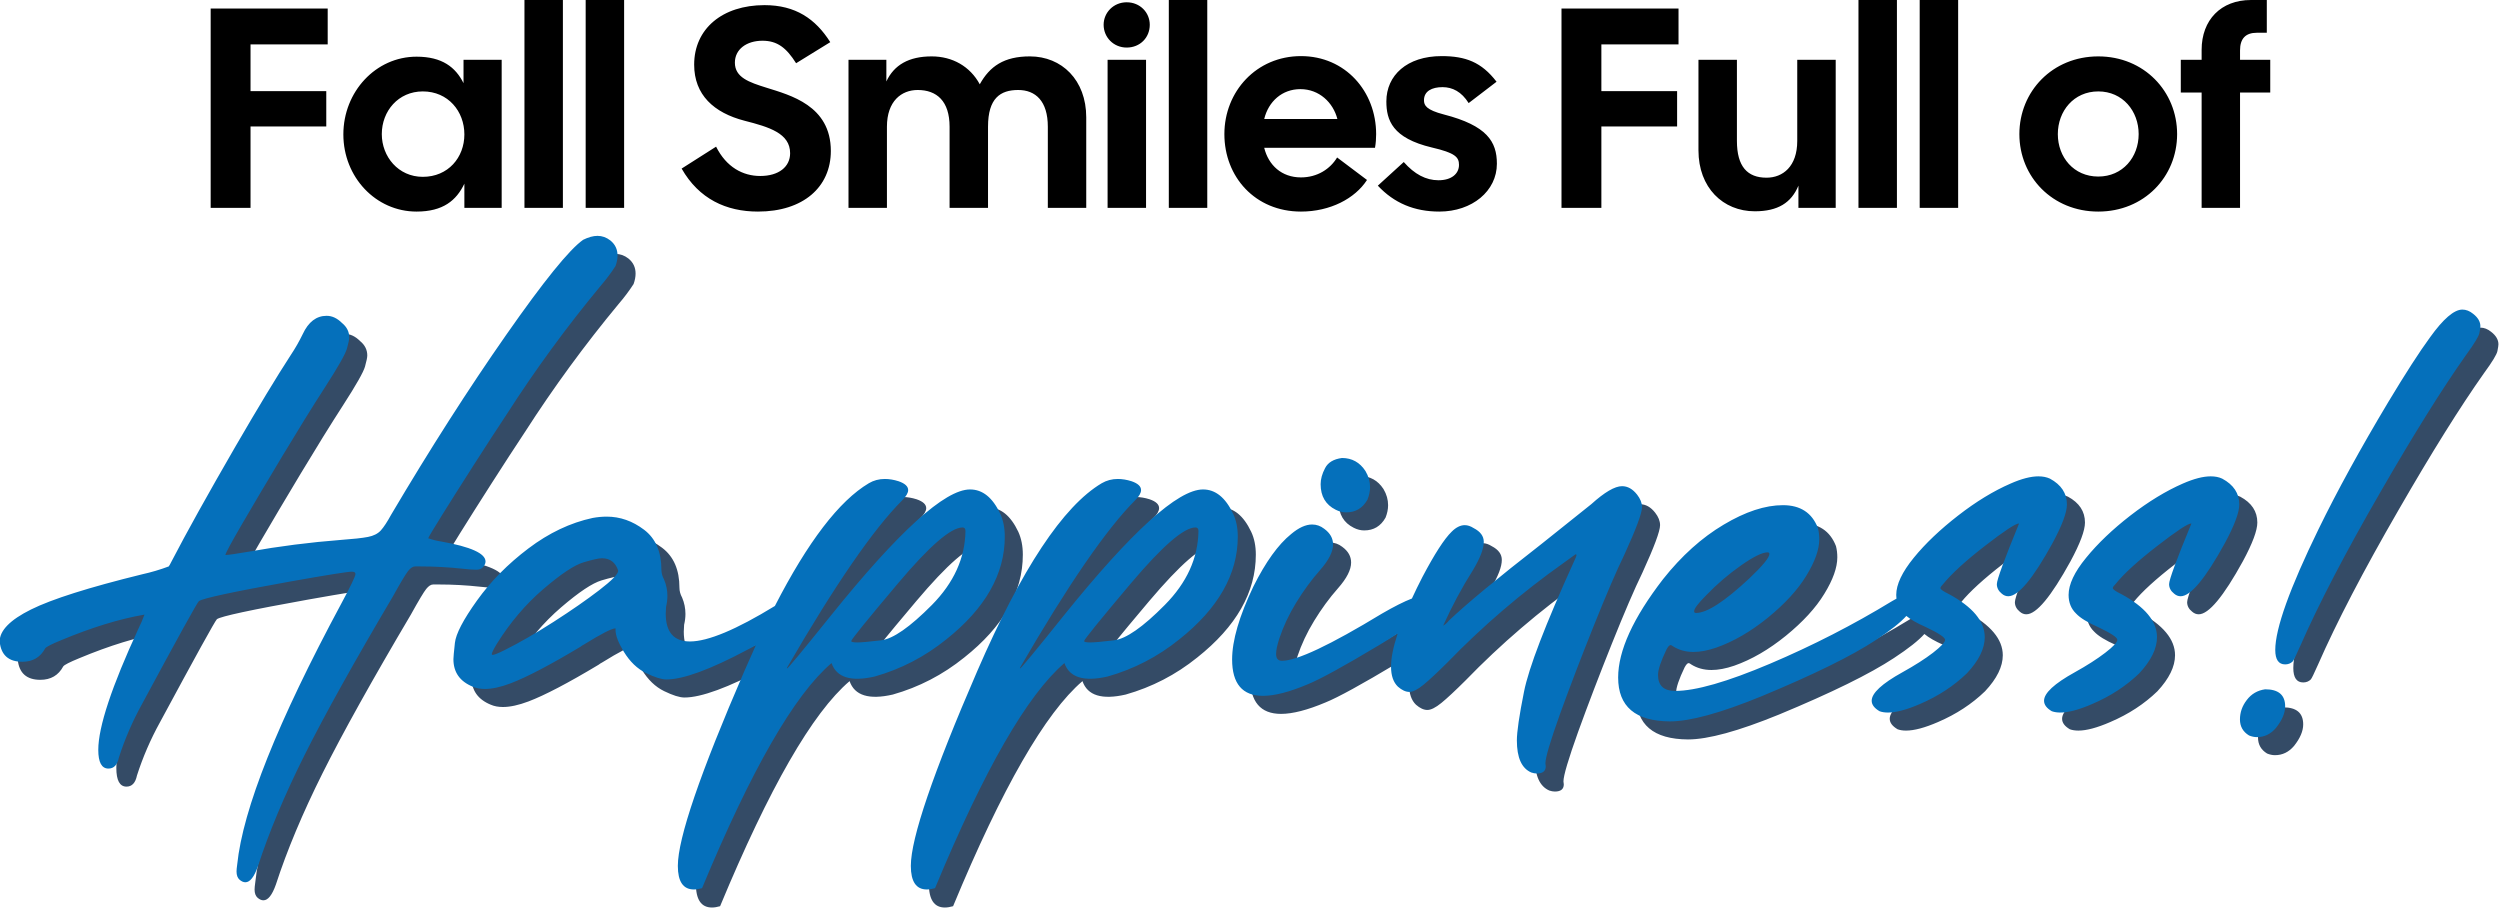 <?xml version="1.0" encoding="UTF-8" standalone="no"?>
<!DOCTYPE svg PUBLIC "-//W3C//DTD SVG 1.1//EN" "http://www.w3.org/Graphics/SVG/1.1/DTD/svg11.dtd">
<svg width="100%" height="100%" viewBox="0 0 1359 494" version="1.1" xmlns="http://www.w3.org/2000/svg" xmlns:xlink="http://www.w3.org/1999/xlink" xml:space="preserve" xmlns:serif="http://www.serif.com/" style="fill-rule:evenodd;clip-rule:evenodd;stroke-linejoin:round;stroke-miterlimit:2;">
    <g transform="matrix(1,0,0,1,-211.804,-279)">
        <g transform="matrix(2.562,0,0,2.562,-1830.53,-346.123)">
            <path d="M841.863,288.104L841.863,245.813L866.694,245.813L866.694,253.425L850.321,253.425L850.321,263.333L866.392,263.333L866.392,270.825L850.321,270.825L850.321,288.104L841.863,288.104ZM885.544,288.89C876.904,288.89 870.017,281.579 870.017,272.517C870.017,263.454 876.904,256.023 885.544,256.023C890.981,256.023 893.821,258.258 895.513,261.642L895.513,256.688L903.608,256.688L903.608,288.104L895.694,288.104L895.694,282.969C894.002,286.533 891.163,288.89 885.544,288.89ZM878.173,272.456C878.173,277.229 881.677,281.519 886.873,281.519C892.25,281.519 895.694,277.41 895.694,272.517C895.694,267.623 892.25,263.394 886.873,263.394C881.677,263.394 878.173,267.563 878.173,272.456ZM908.442,288.104L908.442,244L916.598,244L916.598,288.104L908.442,288.104ZM921.431,288.104L921.431,244L929.588,244L929.588,288.104L921.431,288.104ZM957.983,288.89C951.277,288.89 945.477,286.231 941.792,279.767L949.102,275.115C951.277,279.465 954.781,281.338 958.467,281.338C962.394,281.338 964.81,279.404 964.81,276.504C964.81,272.275 960.34,270.946 955.144,269.617C948.619,267.925 944.45,264.119 944.45,257.715C944.45,250.102 950.431,245.088 959.373,245.088C965.958,245.088 970.188,247.988 973.329,252.942L966.079,257.413C964.025,254.15 962.092,252.64 958.95,252.64C955.567,252.64 953.09,254.452 953.09,257.292C953.09,260.433 956.11,261.46 959.796,262.608C964.75,264.179 973.45,266.354 973.45,276.021C973.45,283.694 967.59,288.89 957.983,288.89ZM977.196,288.104L977.196,256.688L985.231,256.688L985.231,261.279C986.863,257.775 990.004,255.963 994.838,255.963C999.248,255.963 1002.99,258.077 1005.05,261.883C1007.16,258.077 1010.18,255.963 1015.68,255.963C1022.45,255.963 1027.64,260.977 1027.64,268.892L1027.64,288.104L1019.49,288.104L1019.49,270.885C1019.49,265.448 1016.89,263.092 1013.2,263.092C1009.4,263.092 1006.8,264.844 1006.8,270.885L1006.8,288.104L998.644,288.104L998.644,270.885C998.644,265.448 995.925,263.092 991.877,263.092C988.433,263.092 985.352,265.448 985.352,270.885L985.352,288.104L977.196,288.104ZM1032.17,288.104L1032.17,256.688L1040.33,256.688L1040.33,288.104L1032.17,288.104ZM1031.33,249.256C1031.33,246.658 1033.44,244.483 1036.22,244.483C1039.06,244.483 1041.12,246.658 1041.12,249.256C1041.12,251.975 1039.06,254.09 1036.22,254.09C1033.44,254.09 1031.33,251.915 1031.33,249.256ZM1045.16,288.104L1045.16,244L1053.32,244L1053.32,288.104L1045.16,288.104ZM1073.2,288.89C1063.47,288.89 1056.95,281.519 1056.95,272.456C1056.95,263.394 1063.77,255.902 1073.2,255.902C1082.62,255.902 1089.15,263.394 1089.15,272.456C1089.15,273.363 1089.09,274.329 1088.91,275.356L1065.4,275.356C1066.31,279.042 1069.09,281.64 1073.2,281.64C1076.7,281.64 1079.42,279.827 1080.87,277.41L1087.21,282.183C1084.68,286.11 1079.42,288.89 1073.2,288.89ZM1065.4,269.254L1080.93,269.254C1080.03,265.75 1077.07,262.91 1073.08,262.91C1069.21,262.91 1066.31,265.508 1065.4,269.254ZM1102.56,288.89C1097.24,288.89 1092.95,287.077 1089.51,283.392L1095.01,278.377C1097.3,280.975 1099.72,282.244 1102.38,282.244C1105.16,282.244 1106.73,280.854 1106.73,278.981C1106.73,277.35 1105.94,276.444 1100.99,275.296C1092.59,273.302 1091.32,269.496 1091.32,265.508C1091.32,260.01 1095.67,255.902 1103.04,255.902C1108.12,255.902 1111.5,257.171 1114.7,261.34L1108.78,265.871C1107.27,263.454 1105.34,262.488 1103.23,262.488C1100.99,262.488 1099.3,263.333 1099.3,265.267C1099.3,266.354 1099.78,267.321 1103.53,268.288C1112.65,270.644 1114.77,274.027 1114.77,278.74C1114.77,284.54 1109.51,288.89 1102.56,288.89ZM1128.48,288.104L1128.48,245.813L1153.31,245.813L1153.31,253.425L1136.94,253.425L1136.94,263.333L1153.01,263.333L1153.01,270.825L1136.94,270.825L1136.94,288.104L1128.48,288.104ZM1169.5,288.829C1162.74,288.829 1157.54,283.815 1157.54,275.9L1157.54,256.688L1165.7,256.688L1165.7,273.906C1165.7,279.344 1167.93,281.7 1171.98,281.7C1175.42,281.7 1178.5,279.344 1178.5,273.906L1178.5,256.688L1186.66,256.688L1186.66,288.104L1178.75,288.104L1178.75,283.392C1177.24,287.017 1174.4,288.829 1169.5,288.829ZM1191.49,288.104L1191.49,244L1199.65,244L1199.65,288.104L1191.49,288.104ZM1204.48,288.104L1204.48,244L1212.64,244L1212.64,288.104L1204.48,288.104ZM1242.37,288.89C1232.64,288.89 1225.63,281.519 1225.63,272.456C1225.63,263.394 1232.64,255.963 1242.37,255.963C1252.09,255.963 1259.1,263.394 1259.1,272.456C1259.1,281.519 1252.09,288.89 1242.37,288.89ZM1233.79,272.456C1233.79,277.35 1237.17,281.458 1242.37,281.458C1247.56,281.458 1250.94,277.35 1250.94,272.456C1250.94,267.563 1247.56,263.394 1242.37,263.394C1237.17,263.394 1233.79,267.563 1233.79,272.456ZM1264.3,254.573C1264.3,248.229 1268.4,244 1274.75,244L1278.13,244L1278.13,250.948L1276.02,250.948C1273.6,250.948 1272.45,252.217 1272.45,254.694L1272.45,256.688L1278.86,256.688L1278.86,263.635L1272.45,263.635L1272.45,288.104L1264.3,288.104L1264.3,263.635L1259.88,263.635L1259.88,256.688L1264.3,256.688L1264.3,254.573Z"/>
        </g>
        <g transform="matrix(6.037,0,0,6.037,-5482.35,-1491.09)">
            <path d="M1012.89,352.941C1012.66,353.068 1012.41,353.197 1012.15,353.329C1008.79,355.119 1006.35,356.014 1004.84,356.014C1004.4,356.014 1003.8,355.822 1003.01,355.439C1002.22,355.055 1001.55,354.411 1001,353.506C1000.51,352.7 1000.26,352.051 1000.26,351.559L1000.26,351.412C999.931,351.412 998.987,351.894 997.433,352.857C997.315,352.916 997.207,352.985 997.108,353.064C994.355,354.716 992.251,355.817 990.795,356.368C989.91,356.702 989.143,356.869 988.494,356.869C988.081,356.869 987.717,356.801 987.403,356.663C986.242,356.191 985.662,355.365 985.662,354.185C985.662,354.028 985.706,353.541 985.795,352.725C985.883,351.908 986.547,350.635 987.786,348.904C989.025,347.174 990.569,345.61 992.418,344.214C994.266,342.817 996.194,341.903 998.2,341.47C998.633,341.392 999.055,341.352 999.468,341.352C1000.67,341.352 1001.79,341.746 1002.83,342.532C1003.87,343.319 1004.39,344.519 1004.39,346.131C1004.39,346.426 1004.47,346.721 1004.63,347.016C1004.83,347.488 1004.93,347.98 1004.93,348.491C1004.93,348.806 1004.89,349.131 1004.81,349.465L1004.78,350.084C1004.78,351.756 1005.51,352.592 1006.96,352.592C1008.58,352.592 1011.13,351.526 1014.61,349.395C1017.58,343.61 1020.4,339.926 1023.07,338.343C1023.5,338.088 1023.98,337.96 1024.51,337.96C1024.91,337.96 1025.32,338.029 1025.75,338.166C1026.32,338.363 1026.61,338.628 1026.61,338.963C1026.61,339.218 1026.43,339.523 1026.08,339.877C1023.48,342.473 1020.03,347.488 1015.72,354.922L1015.69,355.04C1015.77,355.04 1017.09,353.447 1019.65,350.261C1025.74,342.69 1029.92,338.904 1032.18,338.904C1033.31,338.904 1034.21,339.631 1034.9,341.087C1035.17,341.677 1035.31,342.365 1035.31,343.152C1035.31,346.534 1033.55,349.622 1030.03,352.415C1028.1,353.969 1025.96,355.08 1023.6,355.748C1021.46,356.24 1020.16,355.837 1019.71,354.539C1016.36,357.391 1012.48,364.146 1008.05,374.806C1007.78,374.884 1007.53,374.924 1007.32,374.924C1006.35,374.924 1005.87,374.216 1005.87,372.8C1005.87,370.322 1007.87,364.476 1011.86,355.262C1012.21,354.461 1012.55,353.688 1012.89,352.941ZM989.202,353.801C989.34,353.801 989.704,353.654 990.294,353.359C991.631,352.69 993.096,351.845 994.689,350.822C996.282,349.799 997.649,348.85 998.79,347.975C999.931,347.1 1000.5,346.515 1000.5,346.22C1000.26,345.472 999.773,345.099 999.026,345.099C998.751,345.099 998.2,345.222 997.374,345.468C996.548,345.713 995.338,346.52 993.745,347.887C992.152,349.253 990.756,350.901 989.556,352.828C989.261,353.32 989.114,353.624 989.114,353.742C989.114,353.782 989.143,353.801 989.202,353.801ZM1022.04,352.68C1022.39,352.68 1023.1,352.616 1024.17,352.489C1025.25,352.361 1026.77,351.299 1028.75,349.303C1030.72,347.306 1031.73,345.089 1031.77,342.65C1031.77,342.434 1031.68,342.326 1031.51,342.326C1030.46,342.326 1028.53,343.997 1025.71,347.341C1022.89,350.684 1021.48,352.425 1021.48,352.562C1021.5,352.641 1021.68,352.68 1022.04,352.68ZM1070.69,351.876C1070.19,352.205 1069.62,352.557 1069,352.931C1065.83,354.829 1063.69,356.004 1062.57,356.456C1060.94,357.145 1059.6,357.489 1058.56,357.489C1056.71,357.489 1055.78,356.397 1055.78,354.214C1055.78,352.503 1056.42,350.311 1057.7,347.636C1058.8,345.433 1059.93,343.86 1061.1,342.916C1061.78,342.345 1062.41,342.06 1062.98,342.06C1063.38,342.06 1063.74,342.188 1064.07,342.444C1064.61,342.837 1064.87,343.309 1064.87,343.86C1064.87,344.509 1064.48,345.281 1063.69,346.176C1062.9,347.07 1062.19,348.049 1061.54,349.111C1060.89,350.173 1060.39,351.245 1060.03,352.326C1059.84,352.916 1059.74,353.379 1059.74,353.713C1059.74,354.126 1059.91,354.332 1060.27,354.332C1061.61,354.332 1064.61,352.916 1069.27,350.084C1070.37,349.447 1071.27,348.993 1071.97,348.725C1072.25,348.11 1072.57,347.462 1072.92,346.78C1074.01,344.715 1074.88,343.358 1075.55,342.709C1075.94,342.316 1076.34,342.119 1076.73,342.119C1076.99,342.119 1077.25,342.208 1077.53,342.385C1078.14,342.699 1078.44,343.112 1078.44,343.624C1078.44,344.233 1078.12,345.079 1077.47,346.161C1076.46,347.754 1075.57,349.426 1074.78,351.176C1074.98,351.058 1075.15,350.91 1075.28,350.733C1076.82,349.258 1079.62,346.938 1083.69,343.771L1088.12,340.231C1089.32,339.15 1090.24,338.609 1090.89,338.609C1091.4,338.609 1091.85,338.864 1092.25,339.376C1092.54,339.749 1092.69,340.123 1092.69,340.497C1092.69,341.028 1092.16,342.454 1091.1,344.774C1090.39,346.23 1089.47,348.368 1088.34,351.191C1087.21,354.013 1086.2,356.653 1085.31,359.111C1084.43,361.57 1083.99,363.055 1083.99,363.566L1084.02,363.832C1084.02,364.264 1083.75,364.481 1083.22,364.481C1083.06,364.481 1082.89,364.451 1082.72,364.392C1081.85,364.018 1081.42,363.055 1081.42,361.501C1081.42,360.734 1081.63,359.279 1082.06,357.135C1082.48,354.991 1083.98,351.087 1086.55,345.423C1086.71,345.089 1086.79,344.882 1086.79,344.804C1086.79,344.764 1086.76,344.745 1086.7,344.745L1085.64,345.512C1081.84,348.206 1078.35,351.196 1075.17,354.48C1074.24,355.404 1073.52,356.078 1073,356.501C1072.48,356.924 1072.06,357.135 1071.74,357.135C1071.41,357.135 1071.07,356.978 1070.71,356.663C1070.3,356.27 1070.09,355.67 1070.09,354.863C1070.09,354.07 1070.29,353.074 1070.69,351.876ZM1116.49,350.294C1115.97,350.878 1115.06,351.6 1113.75,352.459C1111.59,353.885 1108.14,355.581 1103.4,357.548C1099.74,359.043 1097.01,359.79 1095.2,359.79C1092.09,359.77 1090.54,358.453 1090.54,355.837C1090.54,353.438 1091.88,350.488 1094.58,346.987C1096.25,344.882 1098.07,343.245 1100.04,342.075C1102,340.905 1103.78,340.32 1105.38,340.32C1106.95,340.32 1108,341.008 1108.53,342.385C1108.61,342.699 1108.65,343.034 1108.65,343.388C1108.65,344.312 1108.26,345.409 1107.48,346.677C1106.71,347.946 1105.55,349.204 1104.02,350.453C1102.48,351.702 1100.93,352.602 1099.36,353.152C1098.61,353.408 1097.93,353.536 1097.32,353.536C1096.63,353.536 1096.02,353.369 1095.49,353.034C1095.39,352.956 1095.32,352.916 1095.26,352.916C1095.16,352.916 1095.04,353.044 1094.9,353.3C1094.39,354.362 1094.13,355.129 1094.13,355.601C1094.13,356.565 1094.65,357.046 1095.67,357.046C1097.52,357.046 1100.36,356.23 1104.21,354.598C1108.05,352.966 1111.72,351.087 1115.2,348.963C1115.35,348.875 1115.48,348.8 1115.6,348.738C1115.59,348.63 1115.58,348.518 1115.58,348.403C1115.58,347.459 1116.11,346.343 1117.16,345.055C1118.21,343.766 1119.55,342.498 1121.16,341.249C1122.77,340 1124.34,339.041 1125.88,338.373C1126.86,337.94 1127.7,337.724 1128.38,337.724C1128.78,337.724 1129.12,337.793 1129.42,337.93C1130.44,338.481 1130.95,339.258 1130.95,340.261C1130.95,340.969 1130.52,342.129 1129.65,343.742C1127.9,346.928 1126.58,348.521 1125.67,348.521C1125.45,348.521 1125.26,348.442 1125.08,348.285C1124.79,348.049 1124.64,347.764 1124.64,347.429C1124.64,347.036 1125.31,345.217 1126.64,341.972L1126.62,341.972C1126.32,341.972 1125.3,342.645 1123.56,343.993C1121.82,345.34 1120.57,346.485 1119.8,347.429C1119.64,347.587 1119.56,347.705 1119.56,347.783C1119.56,347.901 1119.81,348.078 1120.3,348.314C1122.46,349.475 1123.55,350.773 1123.55,352.208C1123.55,353.231 1123.02,354.313 1121.95,355.453C1120.77,356.594 1119.36,357.518 1117.71,358.226C1116.53,358.738 1115.57,358.993 1114.84,358.993C1114.55,358.993 1114.29,358.954 1114.08,358.875C1113.61,358.6 1113.37,358.285 1113.37,357.931C1113.37,357.243 1114.29,356.388 1116.14,355.365C1117.24,354.755 1118.16,354.17 1118.89,353.61C1119.61,353.049 1119.98,352.661 1119.98,352.444C1119.98,352.228 1119.4,351.845 1118.24,351.294C1117.46,350.954 1116.88,350.621 1116.49,350.294ZM1097.56,350.025C1098.54,350.025 1100.14,348.983 1102.37,346.898C1103.57,345.758 1104.16,345.03 1104.16,344.715C1104.16,344.617 1104.11,344.568 1103.99,344.568C1103.52,344.568 1102.72,344.961 1101.6,345.748C1100.48,346.534 1099.43,347.429 1098.47,348.432C1097.74,349.16 1097.38,349.642 1097.38,349.878C1097.38,349.976 1097.44,350.025 1097.56,350.025ZM966.929,374.275C966.752,374.275 966.575,374.196 966.398,374.039C966.221,373.881 966.133,373.635 966.133,373.301C966.133,373.163 966.153,372.957 966.192,372.682C966.703,367.686 969.83,359.849 975.573,349.17C976.419,347.596 976.842,346.711 976.842,346.515C976.842,346.377 976.733,346.308 976.517,346.308C976.143,346.308 974.295,346.603 970.971,347.193C965.818,348.118 963.075,348.708 962.74,348.963C962.563,349.14 960.852,352.238 957.607,358.256C956.762,359.79 956.073,361.383 955.542,363.035C955.405,363.704 955.09,364.038 954.598,364.038C953.989,364.038 953.684,363.477 953.684,362.356C953.684,360.291 954.893,356.643 957.312,351.412C957.509,351.019 957.686,350.606 957.843,350.173C955.582,350.566 953.084,351.333 950.35,352.474C949.485,352.828 949.003,353.074 948.905,353.211C948.472,354.018 947.784,354.421 946.84,354.421C945.601,354.421 944.922,353.811 944.804,352.592C944.804,351.609 945.743,350.65 947.622,349.716C949.5,348.781 952.838,347.724 957.637,346.544C958.443,346.367 959.24,346.131 960.026,345.836C960.066,345.797 960.154,345.64 960.292,345.364C961.629,342.788 963.537,339.356 966.015,335.069C968.08,331.509 969.752,328.746 971.03,326.779C971.423,326.189 971.777,325.57 972.092,324.921C972.603,323.819 973.321,323.269 974.246,323.269C974.737,323.269 975.199,323.485 975.632,323.918C976.065,324.272 976.281,324.704 976.281,325.216C976.281,325.393 976.212,325.727 976.075,326.219C975.937,326.71 975.288,327.856 974.128,329.655C972.967,331.455 971.684,333.525 970.278,335.865C968.872,338.206 967.662,340.246 966.649,341.987C965.636,343.727 965.13,344.666 965.13,344.804L965.189,344.804C965.386,344.804 966.064,344.705 967.224,344.509C969.978,344.017 972.751,343.663 975.544,343.447C976.645,343.368 977.451,343.28 977.963,343.181C978.474,343.083 978.862,342.886 979.128,342.591C979.393,342.296 979.703,341.824 980.057,341.175C983.558,335.256 987.004,329.867 990.397,325.009C993.79,320.151 996.105,317.29 997.344,316.424C997.816,316.188 998.249,316.07 998.642,316.07C999.055,316.07 999.439,316.208 999.793,316.483C1000.23,316.837 1000.44,317.29 1000.44,317.84C1000.44,318.135 1000.38,318.45 1000.26,318.785C999.852,319.414 999.4,320.014 998.908,320.584C995.859,324.262 993.047,328.107 990.471,332.119C989.546,333.515 988.543,335.059 987.462,336.75C986.38,338.442 985.441,339.926 984.644,341.205C983.848,342.483 983.43,343.181 983.391,343.299C983.784,343.437 984.177,343.535 984.571,343.594C987.226,344.066 988.553,344.666 988.553,345.394C988.553,345.551 988.484,345.713 988.347,345.881C988.209,346.048 988.003,346.131 987.727,346.131C987.413,346.131 987,346.102 986.488,346.043C985.23,345.905 983.971,345.836 982.712,345.836L982.211,345.836C982.014,345.836 981.807,345.969 981.591,346.235C981.375,346.5 980.913,347.272 980.205,348.55C976.704,354.47 974.054,359.229 972.254,362.828C970.455,366.428 969.054,369.771 968.05,372.859C967.716,373.803 967.342,374.275 966.929,374.275ZM1028.29,374.924C1027.33,374.924 1026.85,374.216 1026.85,372.8C1026.85,370.322 1028.84,364.476 1032.83,355.262C1036.83,346.048 1040.56,340.408 1044.04,338.343C1044.48,338.088 1044.96,337.96 1045.49,337.96C1045.88,337.96 1046.3,338.029 1046.73,338.166C1047.3,338.363 1047.58,338.628 1047.58,338.963C1047.58,339.218 1047.41,339.523 1047.05,339.877C1044.46,342.473 1041.01,347.488 1036.7,354.922L1036.67,355.04C1036.75,355.04 1038.07,353.447 1040.62,350.261C1046.72,342.69 1050.9,338.904 1053.16,338.904C1054.28,338.904 1055.18,339.631 1055.87,341.087C1056.15,341.677 1056.29,342.365 1056.29,343.152C1056.29,346.534 1054.53,349.622 1051.01,352.415C1049.08,353.969 1046.93,355.08 1044.57,355.748C1042.43,356.24 1041.13,355.837 1040.68,354.539C1037.34,357.391 1033.45,364.146 1029.03,374.806C1028.75,374.884 1028.51,374.924 1028.29,374.924ZM1043.01,352.68C1043.37,352.68 1044.08,352.616 1045.15,352.489C1046.22,352.361 1047.75,351.299 1049.72,349.303C1051.7,347.306 1052.71,345.089 1052.75,342.65C1052.75,342.434 1052.66,342.326 1052.48,342.326C1051.44,342.326 1049.51,343.997 1046.68,347.341C1043.86,350.684 1042.45,352.425 1042.45,352.562C1042.47,352.641 1042.66,352.68 1043.01,352.68ZM1066.05,340.969C1065.74,340.969 1065.42,340.89 1065.11,340.733C1064.2,340.28 1063.75,339.513 1063.75,338.432C1063.75,337.979 1063.88,337.498 1064.15,336.986C1064.41,336.475 1064.92,336.17 1065.67,336.072C1066.57,336.072 1067.28,336.465 1067.79,337.252C1068.07,337.724 1068.2,338.206 1068.2,338.697C1068.2,339.071 1068.12,339.445 1067.97,339.818C1067.54,340.585 1066.9,340.969 1066.05,340.969ZM1130.36,358.993C1130.07,358.993 1129.81,358.954 1129.59,358.875C1129.12,358.6 1128.89,358.285 1128.89,357.931C1128.89,357.243 1129.81,356.388 1131.66,355.365C1132.76,354.755 1133.67,354.17 1134.4,353.61C1135.13,353.049 1135.49,352.661 1135.49,352.444C1135.49,352.228 1134.91,351.845 1133.75,351.294C1132.81,350.881 1132.15,350.478 1131.78,350.084C1131.33,349.652 1131.1,349.091 1131.1,348.403C1131.1,347.459 1131.62,346.343 1132.68,345.055C1133.73,343.766 1135.06,342.498 1136.67,341.249C1138.29,340 1139.86,339.041 1141.39,338.373C1142.38,337.94 1143.21,337.724 1143.9,337.724C1144.3,337.724 1144.64,337.793 1144.93,337.93C1145.96,338.481 1146.47,339.258 1146.47,340.261C1146.47,340.969 1146.04,342.129 1145.17,343.742C1143.42,346.928 1142.09,348.521 1141.19,348.521C1140.97,348.521 1140.78,348.442 1140.6,348.285C1140.3,348.049 1140.15,347.764 1140.15,347.429C1140.15,347.036 1140.82,345.217 1142.16,341.972L1142.13,341.972C1141.84,341.972 1140.82,342.645 1139.08,343.993C1137.34,345.34 1136.08,346.485 1135.32,347.429C1135.16,347.587 1135.08,347.705 1135.08,347.783C1135.08,347.901 1135.33,348.078 1135.82,348.314C1137.98,349.475 1139.06,350.773 1139.06,352.208C1139.06,353.231 1138.53,354.313 1137.47,355.453C1136.29,356.594 1134.88,357.518 1133.22,358.226C1132.04,358.738 1131.09,358.993 1130.36,358.993ZM1150.6,354.657C1150.01,354.657 1149.71,354.224 1149.71,353.359C1149.71,351.432 1151.01,347.803 1153.61,342.473C1155.28,339.051 1157.37,335.236 1159.89,331.027C1161.44,328.451 1162.69,326.514 1163.64,325.216C1164.84,323.544 1165.81,322.708 1166.56,322.708C1166.89,322.708 1167.22,322.836 1167.53,323.092C1167.96,323.426 1168.18,323.8 1168.18,324.213C1168.18,324.311 1168.15,324.512 1168.09,324.817C1168.03,325.122 1167.63,325.786 1166.88,326.809C1164.74,329.837 1162.17,333.948 1159.18,339.14C1156.02,344.607 1153.6,349.249 1151.93,353.064C1151.57,353.87 1151.36,354.313 1151.28,354.391C1151.1,354.568 1150.87,354.657 1150.6,354.657ZM1148.06,361.206C1147.83,361.206 1147.59,361.157 1147.35,361.058C1146.8,360.724 1146.53,360.242 1146.53,359.613C1146.53,358.984 1146.73,358.399 1147.15,357.858C1147.56,357.317 1148.11,356.997 1148.8,356.899C1150,356.899 1150.6,357.41 1150.6,358.433C1150.6,359.043 1150.32,359.692 1149.77,360.38C1149.3,360.931 1148.73,361.206 1148.06,361.206Z" style="fill:rgb(52,75,102);"/>
        </g>
        <g transform="matrix(6.037,0,0,6.037,-5492.16,-1500.9)">
            <path d="M1012.89,352.941C1012.66,353.068 1012.41,353.197 1012.15,353.329C1008.79,355.119 1006.35,356.014 1004.84,356.014C1004.4,356.014 1003.8,355.822 1003.01,355.439C1002.22,355.055 1001.55,354.411 1001,353.506C1000.51,352.7 1000.26,352.051 1000.26,351.559L1000.26,351.412C999.931,351.412 998.987,351.894 997.433,352.857C997.315,352.916 997.207,352.985 997.108,353.064C994.355,354.716 992.251,355.817 990.795,356.368C989.91,356.702 989.143,356.869 988.494,356.869C988.081,356.869 987.717,356.801 987.403,356.663C986.242,356.191 985.662,355.365 985.662,354.185C985.662,354.028 985.706,353.541 985.795,352.725C985.883,351.908 986.547,350.635 987.786,348.904C989.025,347.174 990.569,345.61 992.418,344.214C994.266,342.817 996.194,341.903 998.2,341.47C998.633,341.392 999.055,341.352 999.468,341.352C1000.67,341.352 1001.79,341.746 1002.83,342.532C1003.87,343.319 1004.39,344.519 1004.39,346.131C1004.39,346.426 1004.47,346.721 1004.63,347.016C1004.83,347.488 1004.93,347.98 1004.93,348.491C1004.93,348.806 1004.89,349.131 1004.81,349.465L1004.78,350.084C1004.78,351.756 1005.51,352.592 1006.96,352.592C1008.58,352.592 1011.13,351.526 1014.61,349.395C1017.58,343.61 1020.4,339.926 1023.07,338.343C1023.5,338.088 1023.98,337.96 1024.51,337.96C1024.91,337.96 1025.32,338.029 1025.75,338.166C1026.32,338.363 1026.61,338.628 1026.61,338.963C1026.61,339.218 1026.43,339.523 1026.08,339.877C1023.48,342.473 1020.03,347.488 1015.72,354.922L1015.69,355.04C1015.77,355.04 1017.09,353.447 1019.65,350.261C1025.74,342.69 1029.92,338.904 1032.18,338.904C1033.31,338.904 1034.21,339.631 1034.9,341.087C1035.17,341.677 1035.31,342.365 1035.31,343.152C1035.31,346.534 1033.55,349.622 1030.03,352.415C1028.1,353.969 1025.96,355.08 1023.6,355.748C1021.46,356.24 1020.16,355.837 1019.71,354.539C1016.36,357.391 1012.48,364.146 1008.05,374.806C1007.78,374.884 1007.53,374.924 1007.32,374.924C1006.35,374.924 1005.87,374.216 1005.87,372.8C1005.87,370.322 1007.87,364.476 1011.86,355.262C1012.21,354.461 1012.55,353.688 1012.89,352.941ZM989.202,353.801C989.34,353.801 989.704,353.654 990.294,353.359C991.631,352.69 993.096,351.845 994.689,350.822C996.282,349.799 997.649,348.85 998.79,347.975C999.931,347.1 1000.5,346.515 1000.5,346.22C1000.26,345.472 999.773,345.099 999.026,345.099C998.751,345.099 998.2,345.222 997.374,345.468C996.548,345.713 995.338,346.52 993.745,347.887C992.152,349.253 990.756,350.901 989.556,352.828C989.261,353.32 989.114,353.624 989.114,353.742C989.114,353.782 989.143,353.801 989.202,353.801ZM1022.04,352.68C1022.39,352.68 1023.1,352.616 1024.17,352.489C1025.25,352.361 1026.77,351.299 1028.75,349.303C1030.72,347.306 1031.73,345.089 1031.77,342.65C1031.77,342.434 1031.68,342.326 1031.51,342.326C1030.46,342.326 1028.53,343.997 1025.71,347.341C1022.89,350.684 1021.48,352.425 1021.48,352.562C1021.5,352.641 1021.68,352.68 1022.04,352.68ZM1070.69,351.876C1070.19,352.205 1069.62,352.557 1069,352.931C1065.83,354.829 1063.69,356.004 1062.57,356.456C1060.94,357.145 1059.6,357.489 1058.56,357.489C1056.71,357.489 1055.78,356.397 1055.78,354.214C1055.78,352.503 1056.42,350.311 1057.7,347.636C1058.8,345.433 1059.93,343.86 1061.1,342.916C1061.78,342.345 1062.41,342.06 1062.98,342.06C1063.38,342.06 1063.74,342.188 1064.07,342.444C1064.61,342.837 1064.87,343.309 1064.87,343.86C1064.87,344.509 1064.48,345.281 1063.69,346.176C1062.9,347.07 1062.19,348.049 1061.54,349.111C1060.89,350.173 1060.39,351.245 1060.03,352.326C1059.84,352.916 1059.74,353.379 1059.74,353.713C1059.74,354.126 1059.91,354.332 1060.27,354.332C1061.61,354.332 1064.61,352.916 1069.27,350.084C1070.37,349.447 1071.27,348.993 1071.97,348.725C1072.25,348.11 1072.57,347.462 1072.92,346.78C1074.01,344.715 1074.88,343.358 1075.55,342.709C1075.94,342.316 1076.34,342.119 1076.73,342.119C1076.99,342.119 1077.25,342.208 1077.53,342.385C1078.14,342.699 1078.44,343.112 1078.44,343.624C1078.44,344.233 1078.12,345.079 1077.47,346.161C1076.46,347.754 1075.57,349.426 1074.78,351.176C1074.98,351.058 1075.15,350.91 1075.28,350.733C1076.82,349.258 1079.62,346.938 1083.69,343.771L1088.12,340.231C1089.32,339.15 1090.24,338.609 1090.89,338.609C1091.4,338.609 1091.85,338.864 1092.25,339.376C1092.54,339.749 1092.69,340.123 1092.69,340.497C1092.69,341.028 1092.16,342.454 1091.1,344.774C1090.39,346.23 1089.47,348.368 1088.34,351.191C1087.21,354.013 1086.2,356.653 1085.31,359.111C1084.43,361.57 1083.99,363.055 1083.99,363.566L1084.02,363.832C1084.02,364.264 1083.75,364.481 1083.22,364.481C1083.06,364.481 1082.89,364.451 1082.72,364.392C1081.85,364.018 1081.42,363.055 1081.42,361.501C1081.42,360.734 1081.63,359.279 1082.06,357.135C1082.48,354.991 1083.98,351.087 1086.55,345.423C1086.71,345.089 1086.79,344.882 1086.79,344.804C1086.79,344.764 1086.76,344.745 1086.7,344.745L1085.64,345.512C1081.84,348.206 1078.35,351.196 1075.17,354.48C1074.24,355.404 1073.52,356.078 1073,356.501C1072.48,356.924 1072.06,357.135 1071.74,357.135C1071.41,357.135 1071.07,356.978 1070.71,356.663C1070.3,356.27 1070.09,355.67 1070.09,354.863C1070.09,354.07 1070.29,353.074 1070.69,351.876ZM1116.49,350.294C1115.97,350.878 1115.06,351.6 1113.75,352.459C1111.59,353.885 1108.14,355.581 1103.4,357.548C1099.74,359.043 1097.01,359.79 1095.2,359.79C1092.09,359.77 1090.54,358.453 1090.54,355.837C1090.54,353.438 1091.88,350.488 1094.58,346.987C1096.25,344.882 1098.07,343.245 1100.04,342.075C1102,340.905 1103.78,340.32 1105.38,340.32C1106.95,340.32 1108,341.008 1108.53,342.385C1108.61,342.699 1108.65,343.034 1108.65,343.388C1108.65,344.312 1108.26,345.409 1107.48,346.677C1106.71,347.946 1105.55,349.204 1104.02,350.453C1102.48,351.702 1100.93,352.602 1099.36,353.152C1098.61,353.408 1097.93,353.536 1097.32,353.536C1096.63,353.536 1096.02,353.369 1095.49,353.034C1095.39,352.956 1095.32,352.916 1095.26,352.916C1095.16,352.916 1095.04,353.044 1094.9,353.3C1094.39,354.362 1094.13,355.129 1094.13,355.601C1094.13,356.565 1094.65,357.046 1095.67,357.046C1097.52,357.046 1100.36,356.23 1104.21,354.598C1108.05,352.966 1111.72,351.087 1115.2,348.963C1115.35,348.875 1115.48,348.8 1115.6,348.738C1115.59,348.63 1115.58,348.518 1115.58,348.403C1115.58,347.459 1116.11,346.343 1117.16,345.055C1118.21,343.766 1119.55,342.498 1121.16,341.249C1122.77,340 1124.34,339.041 1125.88,338.373C1126.86,337.94 1127.7,337.724 1128.38,337.724C1128.78,337.724 1129.12,337.793 1129.42,337.93C1130.44,338.481 1130.95,339.258 1130.95,340.261C1130.95,340.969 1130.52,342.129 1129.65,343.742C1127.9,346.928 1126.58,348.521 1125.67,348.521C1125.45,348.521 1125.26,348.442 1125.08,348.285C1124.79,348.049 1124.64,347.764 1124.64,347.429C1124.64,347.036 1125.31,345.217 1126.64,341.972L1126.62,341.972C1126.32,341.972 1125.3,342.645 1123.56,343.993C1121.82,345.34 1120.57,346.485 1119.8,347.429C1119.64,347.587 1119.56,347.705 1119.56,347.783C1119.56,347.901 1119.81,348.078 1120.3,348.314C1122.46,349.475 1123.55,350.773 1123.55,352.208C1123.55,353.231 1123.02,354.313 1121.95,355.453C1120.77,356.594 1119.36,357.518 1117.71,358.226C1116.53,358.738 1115.57,358.993 1114.84,358.993C1114.55,358.993 1114.29,358.954 1114.08,358.875C1113.61,358.6 1113.37,358.285 1113.37,357.931C1113.37,357.243 1114.29,356.388 1116.14,355.365C1117.24,354.755 1118.16,354.17 1118.89,353.61C1119.61,353.049 1119.98,352.661 1119.98,352.444C1119.98,352.228 1119.4,351.845 1118.24,351.294C1117.46,350.954 1116.88,350.621 1116.49,350.294ZM1097.56,350.025C1098.54,350.025 1100.14,348.983 1102.37,346.898C1103.57,345.758 1104.16,345.03 1104.16,344.715C1104.16,344.617 1104.11,344.568 1103.99,344.568C1103.52,344.568 1102.72,344.961 1101.6,345.748C1100.48,346.534 1099.43,347.429 1098.47,348.432C1097.74,349.16 1097.38,349.642 1097.38,349.878C1097.38,349.976 1097.44,350.025 1097.56,350.025ZM966.929,374.275C966.752,374.275 966.575,374.196 966.398,374.039C966.221,373.881 966.133,373.635 966.133,373.301C966.133,373.163 966.153,372.957 966.192,372.682C966.703,367.686 969.83,359.849 975.573,349.17C976.419,347.596 976.842,346.711 976.842,346.515C976.842,346.377 976.733,346.308 976.517,346.308C976.143,346.308 974.295,346.603 970.971,347.193C965.818,348.118 963.075,348.708 962.74,348.963C962.563,349.14 960.852,352.238 957.607,358.256C956.762,359.79 956.073,361.383 955.542,363.035C955.405,363.704 955.09,364.038 954.598,364.038C953.989,364.038 953.684,363.477 953.684,362.356C953.684,360.291 954.893,356.643 957.312,351.412C957.509,351.019 957.686,350.606 957.843,350.173C955.582,350.566 953.084,351.333 950.35,352.474C949.485,352.828 949.003,353.074 948.905,353.211C948.472,354.018 947.784,354.421 946.84,354.421C945.601,354.421 944.922,353.811 944.804,352.592C944.804,351.609 945.743,350.65 947.622,349.716C949.5,348.781 952.838,347.724 957.637,346.544C958.443,346.367 959.24,346.131 960.026,345.836C960.066,345.797 960.154,345.64 960.292,345.364C961.629,342.788 963.537,339.356 966.015,335.069C968.08,331.509 969.752,328.746 971.03,326.779C971.423,326.189 971.777,325.57 972.092,324.921C972.603,323.819 973.321,323.269 974.246,323.269C974.737,323.269 975.199,323.485 975.632,323.918C976.065,324.272 976.281,324.704 976.281,325.216C976.281,325.393 976.212,325.727 976.075,326.219C975.937,326.71 975.288,327.856 974.128,329.655C972.967,331.455 971.684,333.525 970.278,335.865C968.872,338.206 967.662,340.246 966.649,341.987C965.636,343.727 965.13,344.666 965.13,344.804L965.189,344.804C965.386,344.804 966.064,344.705 967.224,344.509C969.978,344.017 972.751,343.663 975.544,343.447C976.645,343.368 977.451,343.28 977.963,343.181C978.474,343.083 978.862,342.886 979.128,342.591C979.393,342.296 979.703,341.824 980.057,341.175C983.558,335.256 987.004,329.867 990.397,325.009C993.79,320.151 996.105,317.29 997.344,316.424C997.816,316.188 998.249,316.07 998.642,316.07C999.055,316.07 999.439,316.208 999.793,316.483C1000.23,316.837 1000.44,317.29 1000.44,317.84C1000.44,318.135 1000.38,318.45 1000.26,318.785C999.852,319.414 999.4,320.014 998.908,320.584C995.859,324.262 993.047,328.107 990.471,332.119C989.546,333.515 988.543,335.059 987.462,336.75C986.38,338.442 985.441,339.926 984.644,341.205C983.848,342.483 983.43,343.181 983.391,343.299C983.784,343.437 984.177,343.535 984.571,343.594C987.226,344.066 988.553,344.666 988.553,345.394C988.553,345.551 988.484,345.713 988.347,345.881C988.209,346.048 988.003,346.131 987.727,346.131C987.413,346.131 987,346.102 986.488,346.043C985.23,345.905 983.971,345.836 982.712,345.836L982.211,345.836C982.014,345.836 981.807,345.969 981.591,346.235C981.375,346.5 980.913,347.272 980.205,348.55C976.704,354.47 974.054,359.229 972.254,362.828C970.455,366.428 969.054,369.771 968.05,372.859C967.716,373.803 967.342,374.275 966.929,374.275ZM1028.29,374.924C1027.33,374.924 1026.85,374.216 1026.85,372.8C1026.85,370.322 1028.84,364.476 1032.83,355.262C1036.83,346.048 1040.56,340.408 1044.04,338.343C1044.48,338.088 1044.96,337.96 1045.49,337.96C1045.88,337.96 1046.3,338.029 1046.73,338.166C1047.3,338.363 1047.58,338.628 1047.58,338.963C1047.58,339.218 1047.41,339.523 1047.05,339.877C1044.46,342.473 1041.01,347.488 1036.7,354.922L1036.67,355.04C1036.75,355.04 1038.07,353.447 1040.62,350.261C1046.72,342.69 1050.9,338.904 1053.16,338.904C1054.28,338.904 1055.18,339.631 1055.87,341.087C1056.15,341.677 1056.29,342.365 1056.29,343.152C1056.29,346.534 1054.53,349.622 1051.01,352.415C1049.08,353.969 1046.93,355.08 1044.57,355.748C1042.43,356.24 1041.13,355.837 1040.68,354.539C1037.34,357.391 1033.45,364.146 1029.03,374.806C1028.75,374.884 1028.51,374.924 1028.29,374.924ZM1043.01,352.68C1043.37,352.68 1044.08,352.616 1045.15,352.489C1046.22,352.361 1047.75,351.299 1049.72,349.303C1051.7,347.306 1052.71,345.089 1052.75,342.65C1052.75,342.434 1052.66,342.326 1052.48,342.326C1051.44,342.326 1049.51,343.997 1046.68,347.341C1043.86,350.684 1042.45,352.425 1042.45,352.562C1042.47,352.641 1042.66,352.68 1043.01,352.68ZM1066.05,340.969C1065.74,340.969 1065.42,340.89 1065.11,340.733C1064.2,340.28 1063.75,339.513 1063.75,338.432C1063.75,337.979 1063.88,337.498 1064.15,336.986C1064.41,336.475 1064.92,336.17 1065.67,336.072C1066.57,336.072 1067.28,336.465 1067.79,337.252C1068.07,337.724 1068.2,338.206 1068.2,338.697C1068.2,339.071 1068.12,339.445 1067.97,339.818C1067.54,340.585 1066.9,340.969 1066.05,340.969ZM1130.36,358.993C1130.07,358.993 1129.81,358.954 1129.59,358.875C1129.12,358.6 1128.89,358.285 1128.89,357.931C1128.89,357.243 1129.81,356.388 1131.66,355.365C1132.76,354.755 1133.67,354.17 1134.4,353.61C1135.13,353.049 1135.49,352.661 1135.49,352.444C1135.49,352.228 1134.91,351.845 1133.75,351.294C1132.81,350.881 1132.15,350.478 1131.78,350.084C1131.33,349.652 1131.1,349.091 1131.1,348.403C1131.1,347.459 1131.62,346.343 1132.68,345.055C1133.73,343.766 1135.06,342.498 1136.67,341.249C1138.29,340 1139.86,339.041 1141.39,338.373C1142.38,337.94 1143.21,337.724 1143.9,337.724C1144.3,337.724 1144.64,337.793 1144.93,337.93C1145.96,338.481 1146.47,339.258 1146.47,340.261C1146.47,340.969 1146.04,342.129 1145.17,343.742C1143.42,346.928 1142.09,348.521 1141.19,348.521C1140.97,348.521 1140.78,348.442 1140.6,348.285C1140.3,348.049 1140.15,347.764 1140.15,347.429C1140.15,347.036 1140.82,345.217 1142.16,341.972L1142.13,341.972C1141.84,341.972 1140.82,342.645 1139.08,343.993C1137.34,345.34 1136.08,346.485 1135.32,347.429C1135.16,347.587 1135.08,347.705 1135.08,347.783C1135.08,347.901 1135.33,348.078 1135.82,348.314C1137.98,349.475 1139.06,350.773 1139.06,352.208C1139.06,353.231 1138.53,354.313 1137.47,355.453C1136.29,356.594 1134.88,357.518 1133.22,358.226C1132.04,358.738 1131.09,358.993 1130.36,358.993ZM1150.6,354.657C1150.01,354.657 1149.71,354.224 1149.71,353.359C1149.71,351.432 1151.01,347.803 1153.61,342.473C1155.28,339.051 1157.37,335.236 1159.89,331.027C1161.44,328.451 1162.69,326.514 1163.64,325.216C1164.84,323.544 1165.81,322.708 1166.56,322.708C1166.89,322.708 1167.22,322.836 1167.53,323.092C1167.96,323.426 1168.18,323.8 1168.18,324.213C1168.18,324.311 1168.15,324.512 1168.09,324.817C1168.03,325.122 1167.63,325.786 1166.88,326.809C1164.74,329.837 1162.17,333.948 1159.18,339.14C1156.02,344.607 1153.6,349.249 1151.93,353.064C1151.57,353.87 1151.36,354.313 1151.28,354.391C1151.1,354.568 1150.87,354.657 1150.6,354.657ZM1148.06,361.206C1147.83,361.206 1147.59,361.157 1147.35,361.058C1146.8,360.724 1146.53,360.242 1146.53,359.613C1146.53,358.984 1146.73,358.399 1147.15,357.858C1147.56,357.317 1148.11,356.997 1148.8,356.899C1150,356.899 1150.6,357.41 1150.6,358.433C1150.6,359.043 1150.32,359.692 1149.77,360.38C1149.3,360.931 1148.73,361.206 1148.06,361.206Z" style="fill:rgb(5,112,187);"/>
        </g>
    </g>
</svg>
